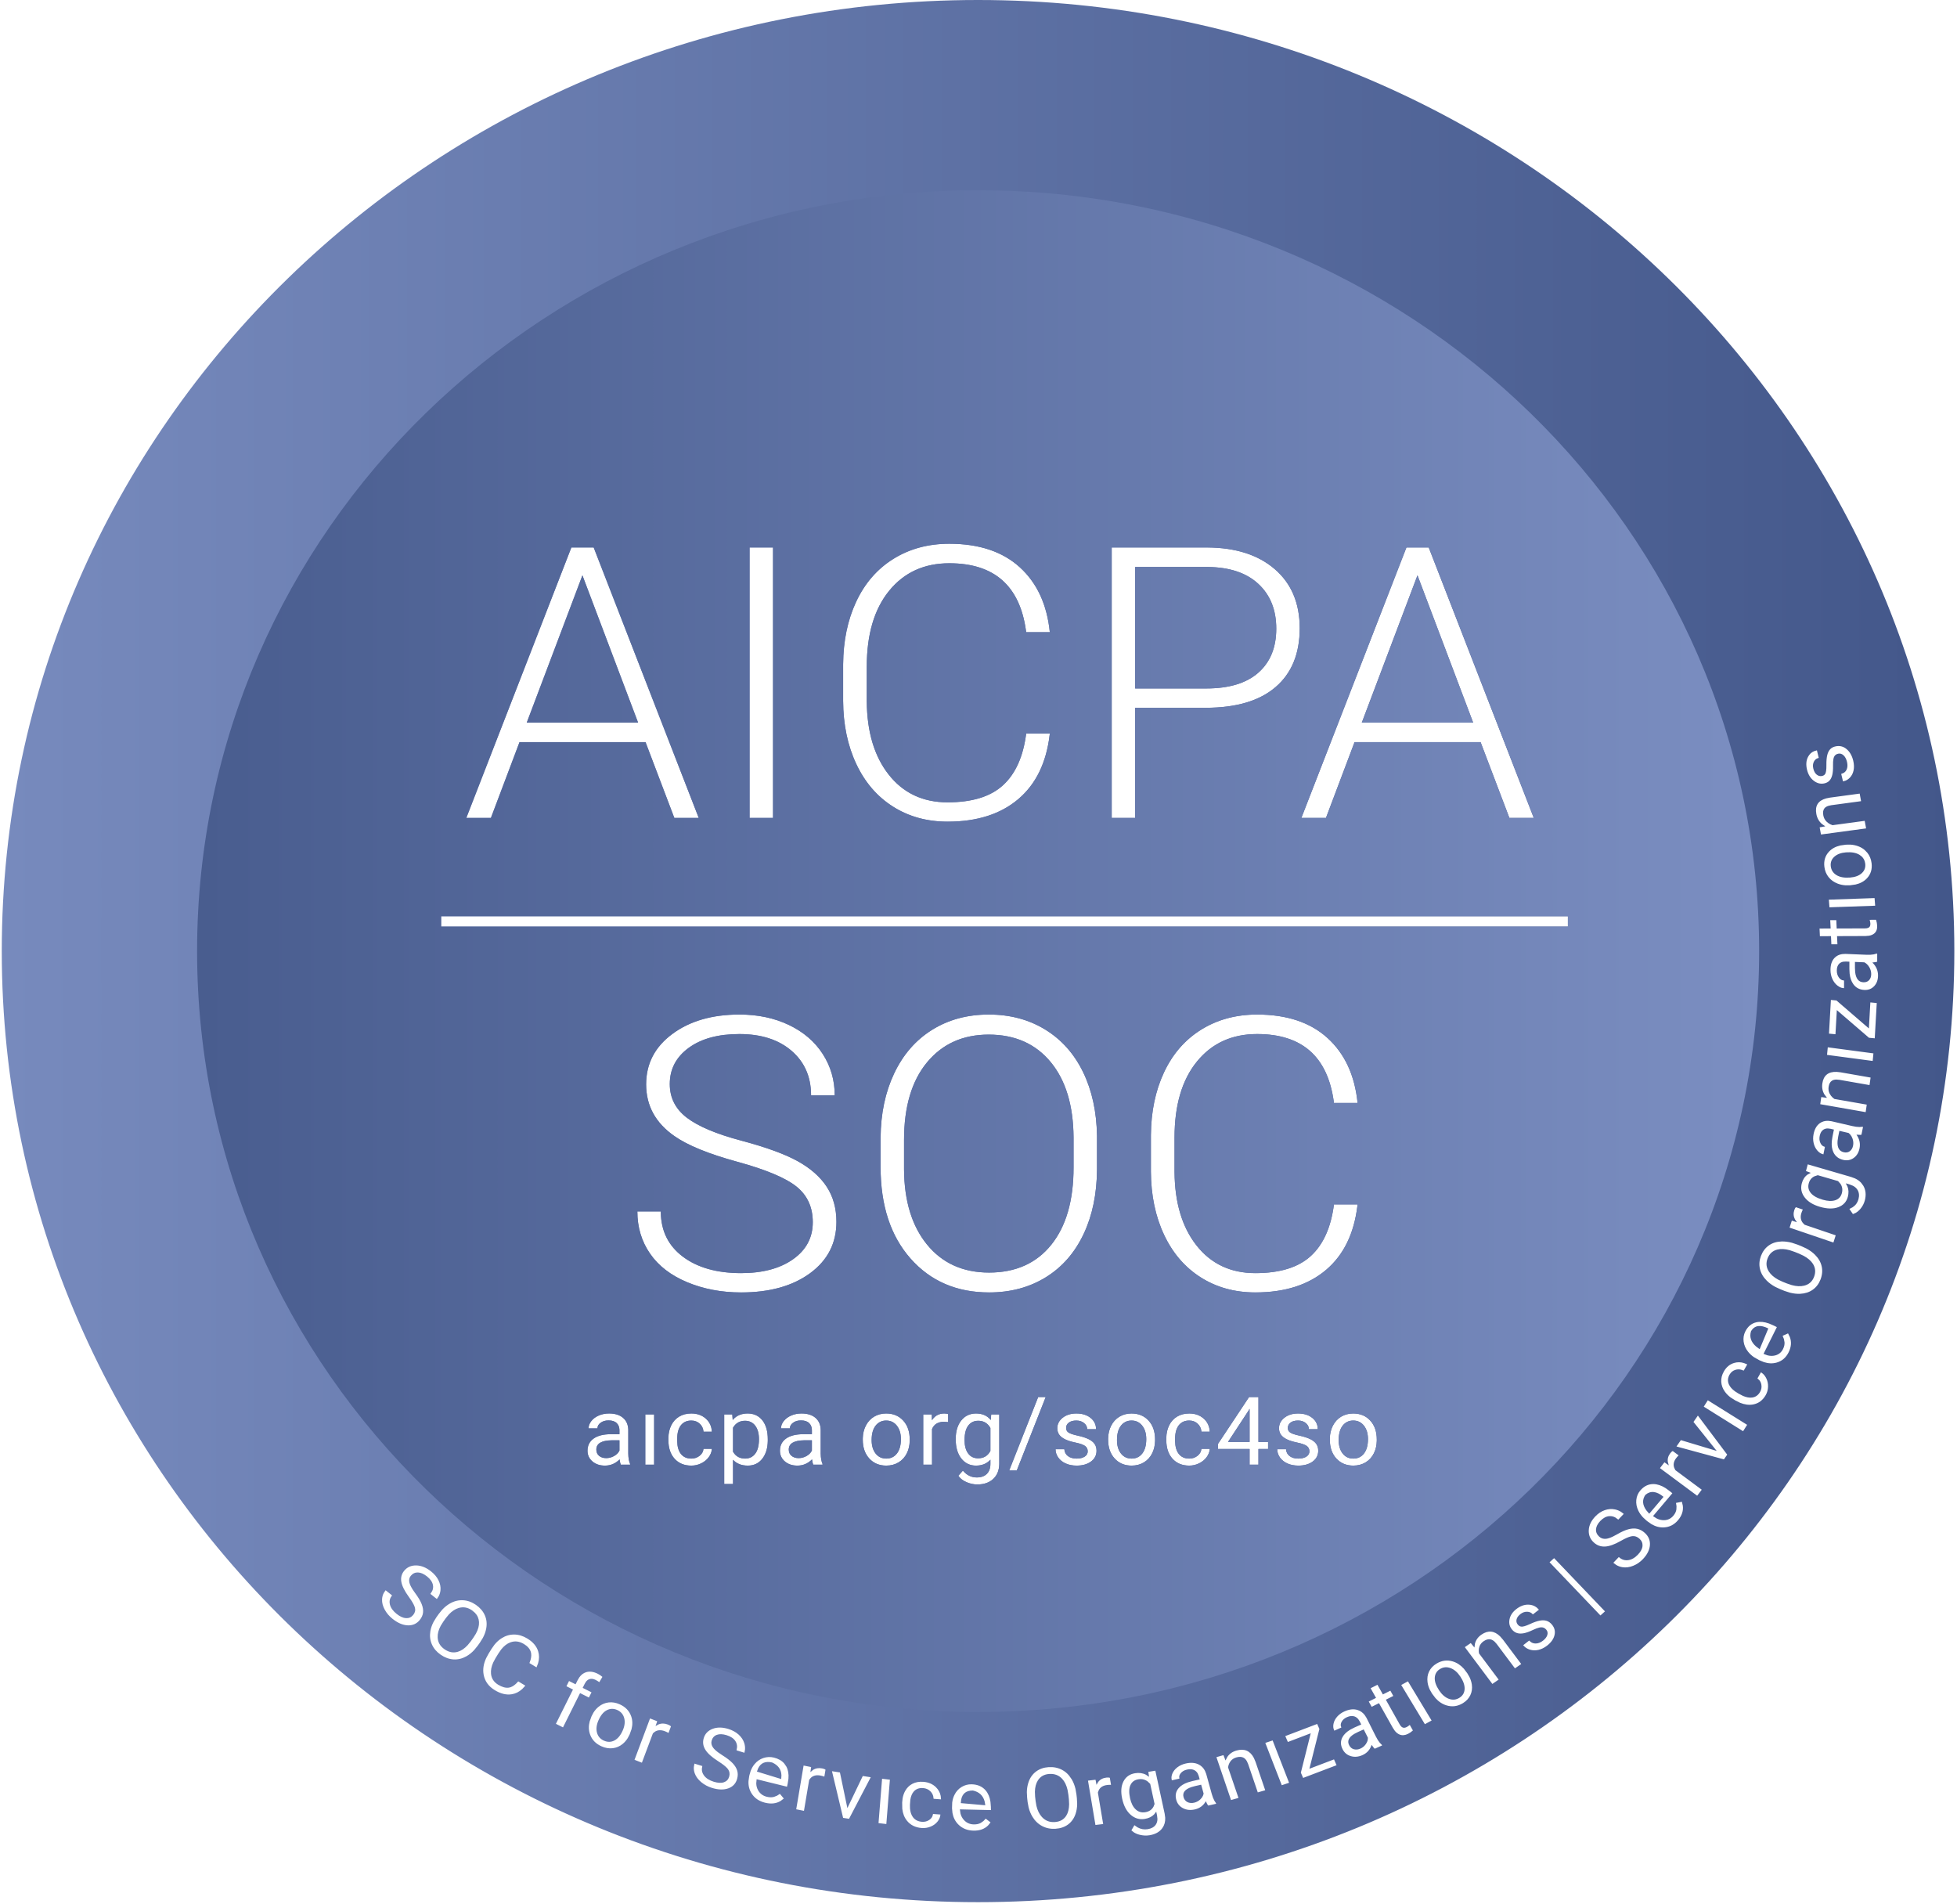 <svg width="591" height="575" viewBox="0 0 591 575" fill="none" xmlns="http://www.w3.org/2000/svg">
<g clip-path="url(#clip0_311_210)">
<path fill-rule="evenodd" clip-rule="evenodd" d="M295.365 0C458.195 0 590.195 128.577 590.195 287.185C590.195 445.793 458.195 574.37 295.365 574.37C132.535 574.37 0.535 445.793 0.535 287.185C0.535 128.577 132.535 0 295.365 0ZM348.907 534.672L346.792 535.024L346.998 536.517L346.073 535.891C345.102 535.384 343.997 535.233 342.758 535.439C341.148 535.707 339.987 536.534 339.276 537.922C338.565 539.309 338.434 541.039 338.883 543.112C339.351 545.275 340.211 546.901 341.463 547.992C342.715 549.083 344.134 549.496 345.719 549.233C346.921 549.033 347.869 548.57 348.562 547.843L349.171 547.029L349.419 548.172L349.54 549.236C349.539 549.9 349.373 550.474 349.043 550.959C348.548 551.687 347.737 552.144 346.611 552.331C345.534 552.51 344.509 552.33 343.535 551.79L342.577 551.13L341.671 552.694L342.38 553.262C342.895 553.599 343.494 553.852 344.176 554.022C345.199 554.276 346.199 554.322 347.175 554.16C348.928 553.869 350.216 553.141 351.04 551.977C351.658 551.104 351.94 550.074 351.885 548.888L351.718 547.65L348.907 534.672ZM293.42 538.782C292.319 538.757 291.303 539.03 290.372 539.602C289.44 540.174 288.722 540.979 288.217 542.018C287.88 542.711 287.661 543.469 287.559 544.295L287.504 546.006L287.64 547.44C287.886 548.802 288.459 549.943 289.358 550.863C290.557 552.091 292.095 552.727 293.972 552.77C295.828 552.814 297.302 552.292 298.395 551.207L299.144 550.287L297.678 549.157L296.985 549.882L296.18 550.443C295.606 550.762 294.901 550.911 294.065 550.892C292.888 550.864 291.91 550.433 291.132 549.597C290.613 549.039 290.254 548.372 290.054 547.595L289.876 546.348L299.254 546.566L299.236 545.606L299.115 544.084C298.901 542.653 298.413 541.495 297.648 540.612C296.629 539.434 295.219 538.824 293.42 538.782ZM320.691 534.396C319.48 533.77 318.133 533.506 316.649 533.604C315.19 533.7 313.935 534.14 312.882 534.923C311.829 535.707 311.068 536.786 310.598 538.162C310.285 539.079 310.12 540.077 310.102 541.157L310.187 542.837L310.333 544.143L310.634 545.774C310.898 546.812 311.286 547.75 311.798 548.588C312.567 549.844 313.554 550.786 314.761 551.412C315.967 552.038 317.299 552.303 318.758 552.207C320.251 552.109 321.518 551.675 322.559 550.905C323.6 550.134 324.352 549.068 324.815 547.705C325.123 546.797 325.284 545.797 325.299 544.706L325.21 543L325.082 541.856L324.791 540.169C324.534 539.098 324.153 538.132 323.646 537.271L322.811 536.092C322.205 535.379 321.498 534.814 320.691 534.396ZM278.854 538.035C277.592 537.938 276.488 538.136 275.542 538.629C274.596 539.122 273.856 539.859 273.324 540.84C272.968 541.494 272.721 542.221 272.58 543.021L272.451 544.275L272.484 546.175C272.639 547.613 273.116 548.822 273.916 549.802C274.983 551.109 276.458 551.834 278.342 551.978C279.28 552.049 280.177 551.91 281.032 551.56C281.887 551.21 282.579 550.706 283.109 550.049C283.461 549.61 283.713 549.148 283.862 548.661L284.01 547.912L281.772 547.741L281.583 548.433C281.396 548.861 281.086 549.225 280.653 549.525C280.004 549.974 279.257 550.166 278.413 550.102C277.194 550.009 276.272 549.519 275.647 548.632C275.178 547.967 274.901 547.115 274.817 546.078L274.797 544.978L274.917 543.425C275.081 542.382 275.422 541.564 275.941 540.971C276.634 540.181 277.581 539.832 278.783 539.923C279.678 539.992 280.42 540.329 281.009 540.934C281.401 541.338 281.67 541.802 281.817 542.325L281.944 543.156L284.182 543.326L284.08 542.285C283.886 541.287 283.416 540.42 282.671 539.684C281.678 538.703 280.406 538.153 278.854 538.035ZM334.701 536.733L334.094 536.761C333.039 536.887 332.222 537.328 331.64 538.083L331.137 538.944L330.84 537.402L328.567 537.673L330.813 551.061L333.149 550.782L331.555 541.28L331.826 540.543C332.284 539.654 333.126 539.136 334.352 538.99L334.952 538.94L335.515 538.939L335.158 536.811L334.701 536.733ZM266.379 537.111L265.305 550.502L267.665 550.777L268.739 537.386L266.379 537.111ZM316.879 535.656C318.464 535.552 319.763 536.044 320.773 537.135C321.531 537.952 322.072 539.067 322.397 540.48L322.65 541.991L322.8 543.334L322.868 544.823C322.848 546.225 322.56 547.368 322.006 548.254C321.267 549.434 320.108 550.076 318.531 550.18C316.962 550.283 315.664 549.77 314.636 548.639C313.865 547.791 313.317 546.675 312.994 545.293L312.744 543.821L312.595 542.49L312.533 541.038C312.561 539.663 312.859 538.523 313.427 537.618C314.185 536.412 315.335 535.758 316.879 535.656ZM251.252 534.827L254.612 548.917L256.404 549.196L262.956 536.646L260.554 536.273L255.903 545.97L253.654 535.2L251.252 534.827ZM343.752 537.273C344.816 537.096 345.758 537.31 346.577 537.914L347.356 538.648L348.671 544.719L348.366 545.498C347.875 546.444 347.045 547.013 345.877 547.207C344.751 547.395 343.782 547.112 342.971 546.36C342.159 545.608 341.591 544.482 341.267 542.983C340.901 541.295 340.942 539.968 341.39 539.003C341.838 538.037 342.625 537.46 343.752 537.273ZM242.681 533.119L240.453 546.327L242.79 546.793L244.371 537.418L244.874 536.814C245.605 536.125 246.584 535.903 247.81 536.148L248.403 536.288L248.945 536.462L249.299 534.363L248.885 534.148L248.292 533.985C247.238 533.775 246.307 533.932 245.501 534.458L244.735 535.106L244.955 533.572L242.681 533.119ZM362.037 532.818C360.954 532.257 359.644 532.15 358.105 532.496C357.134 532.715 356.292 533.094 355.581 533.633C354.869 534.172 354.362 534.801 354.058 535.519C353.856 535.997 353.762 536.462 353.775 536.914L353.876 537.58L356.172 537.063L356.112 536.495C356.139 536.122 356.299 535.759 356.591 535.406C357.03 534.877 357.657 534.521 358.472 534.337C359.401 534.128 360.17 534.202 360.776 534.56C361.181 534.799 361.499 535.133 361.731 535.562L362.013 536.276L362.3 537.309L360.078 537.81L358.741 538.187C357.503 538.616 356.567 539.204 355.932 539.951C355.084 540.947 354.851 542.129 355.231 543.498C355.544 544.624 356.223 545.458 357.27 546.001C358.317 546.544 359.499 546.668 360.816 546.371C362.289 546.039 363.406 545.211 364.166 543.886C364.344 544.317 364.507 544.655 364.657 544.9L364.871 545.199L367.266 544.66L367.212 544.465L366.731 543.729L366.308 542.804L365.943 541.691L364.263 535.641L363.898 534.721C363.469 533.873 362.849 533.238 362.037 532.818ZM293.818 540.66C295.701 541.073 296.88 542.172 297.355 543.957L297.555 545.111L290.16 544.463L290.264 543.443C290.613 541.562 291.798 540.635 293.818 540.66ZM233.725 530.719C232.648 530.454 231.585 530.495 230.537 530.844C229.488 531.192 228.596 531.812 227.859 532.704C227.368 533.299 226.978 533.983 226.688 534.758L226.329 535.986L226.239 536.397L226.043 537.811C225.971 539.179 226.271 540.405 226.944 541.491C227.84 542.938 229.207 543.888 231.043 544.34C232.859 544.788 234.43 544.607 235.756 543.799L236.704 543.075L235.523 541.664L234.673 542.212L233.752 542.576C233.114 542.759 232.386 542.749 231.568 542.547C230.416 542.264 229.554 541.633 228.98 540.656C228.598 540.005 228.399 539.282 228.382 538.489L228.494 537.246L237.671 539.507L237.875 538.577L238.106 537.081C238.226 535.653 238.012 534.43 237.463 533.41L236.818 532.477C236.077 531.63 235.045 531.045 233.725 530.719ZM362.742 538.901L363.491 541.598L363.296 542.223C363.12 542.624 362.851 542.995 362.491 543.334C361.95 543.843 361.322 544.178 360.606 544.34C359.857 544.508 359.189 544.448 358.602 544.159C358.014 543.869 357.622 543.372 357.427 542.667C357.043 541.286 357.852 540.265 359.853 539.604L360.952 539.304L362.742 538.901ZM378.657 530.818C377.527 528.651 375.773 527.909 373.395 528.59C372.183 528.937 371.262 529.585 370.633 530.534L370.102 531.583L369.474 529.976L367.352 530.584L371.765 543.536L374.009 542.893L370.864 533.664L371.013 532.982C371.149 532.546 371.356 532.148 371.636 531.787C372.055 531.247 372.629 530.872 373.357 530.664C374.254 530.406 374.991 530.441 375.568 530.766C375.953 530.983 376.281 531.334 376.555 531.82L376.923 532.651L379.843 541.221L382.087 540.579L379.17 532.02L378.657 530.818ZM219.955 522.071C218.145 521.515 216.548 521.508 215.163 522.051C213.778 522.594 212.892 523.547 212.504 524.908C212.162 526.111 212.337 527.265 213.029 528.368C213.721 529.472 215.004 530.617 216.876 531.804L217.901 532.488C218.832 533.144 219.479 533.717 219.843 534.207C220.328 534.859 220.45 535.609 220.209 536.456C219.968 537.303 219.444 537.87 218.638 538.156C217.832 538.442 216.803 538.392 215.553 538.008C214.212 537.596 213.226 536.964 212.596 536.112C212.124 535.473 211.912 534.78 211.961 534.032L212.098 533.267L209.716 532.535L209.536 533.534C209.488 534.196 209.582 534.851 209.818 535.497C210.173 536.467 210.821 537.344 211.761 538.128C212.701 538.912 213.788 539.493 215.022 539.872C216.923 540.456 218.561 540.501 219.936 540.007C221.312 539.513 222.199 538.565 222.598 537.164C222.848 536.286 222.862 535.459 222.639 534.685C222.417 533.911 221.953 533.151 221.248 532.405C220.543 531.659 219.502 530.854 218.123 529.992L216.894 529.16C216.174 528.626 215.653 528.133 215.332 527.681C214.849 527.004 214.708 526.313 214.909 525.608C215.159 524.729 215.681 524.143 216.476 523.849C217.271 523.556 218.253 523.588 219.421 523.947C220.68 524.334 221.57 524.933 222.091 525.743C222.438 526.283 222.604 526.875 222.588 527.519L222.426 528.525L224.808 529.257L224.986 528.297C225.04 527.656 224.967 527.011 224.766 526.364C224.465 525.394 223.897 524.531 223.061 523.774C222.225 523.018 221.19 522.451 219.955 522.071ZM384.326 525.542L382.116 526.279L387.084 539.059L389.294 538.322L384.326 525.542ZM228.933 534.008C229.726 532.324 231.143 531.719 233.182 532.192C234.991 532.996 235.927 534.288 235.99 536.065L235.922 537.19L228.588 534.94L228.933 534.008ZM397.779 520.56L388.149 524.223L388.926 526.003L395.832 523.377L392.85 535.271L393.541 536.854L403.63 533.017L402.862 531.26L395.428 534.087L398.445 522.084L397.779 520.56ZM196.304 518.896L191.621 531.386L193.849 532.256L197.173 523.391L197.784 522.891C198.638 522.349 199.649 522.307 200.818 522.763L201.38 523.006L201.884 523.272L202.628 521.286L202.258 521.003L201.701 520.739C200.696 520.346 199.744 520.335 198.846 520.704L197.967 521.2L198.472 519.743L196.304 518.896ZM409.93 516.329C408.765 515.98 407.468 516.123 406.041 516.758C405.14 517.159 404.398 517.694 403.814 518.362C403.229 519.03 402.862 519.749 402.71 520.516C402.61 521.028 402.611 521.506 402.714 521.95L402.946 522.59L405.076 521.642L404.904 521.092C404.855 520.718 404.938 520.329 405.152 519.924C405.472 519.317 406.011 518.846 406.766 518.509C407.629 518.126 408.391 518.053 409.053 518.292C409.494 518.451 409.87 518.721 410.182 519.101L410.6 519.754L411.086 520.721L409.025 521.638L407.799 522.265C406.682 522.925 405.889 523.685 405.42 524.544C404.796 525.69 404.805 526.903 405.449 528.185C405.979 529.239 406.807 529.935 407.934 530.273C409.061 530.611 410.236 530.509 411.457 529.965C412.823 529.357 413.743 528.326 414.218 526.871L414.899 527.781L415.167 528.036L417.388 527.047L417.296 526.865L416.681 526.228L416.084 525.394L415.507 524.363L412.661 518.698L412.122 517.858C411.534 517.1 410.804 516.591 409.93 516.329ZM411.834 522.211L413.103 524.736L413.038 525.392C412.947 525.822 412.761 526.239 412.478 526.643C412.054 527.25 411.51 527.7 410.846 527.996C410.151 528.305 409.489 528.372 408.86 528.198C408.231 528.023 407.75 527.606 407.419 526.946C406.787 525.689 407.319 524.554 409.016 523.542L410.174 522.95L411.834 522.211ZM187.138 514.624C186.011 514.122 184.896 513.936 183.792 514.064C182.687 514.193 181.681 514.625 180.773 515.363C180.167 515.854 179.648 516.448 179.214 517.144L178.629 518.265L178.077 519.811C177.72 521.184 177.757 522.483 178.187 523.707C178.761 525.338 179.915 526.54 181.648 527.312C182.798 527.824 183.931 528.014 185.046 527.881C186.161 527.749 187.163 527.316 188.051 526.583C188.643 526.094 189.152 525.504 189.579 524.812L190.159 523.698L190.715 522.143C191.075 520.761 191.04 519.458 190.61 518.234C190.036 516.603 188.878 515.4 187.138 514.624ZM183.244 516.41C184.263 515.883 185.312 515.861 186.391 516.341C187.494 516.833 188.197 517.643 188.5 518.772C188.804 519.9 188.664 521.135 188.081 522.476C187.429 523.975 186.595 524.995 185.579 525.536C184.564 526.077 183.5 526.1 182.39 525.606C181.287 525.114 180.585 524.312 180.285 523.198C179.984 522.084 180.129 520.849 180.718 519.493C181.383 517.964 182.225 516.936 183.244 516.41ZM415.985 508.731L413.918 509.77L415.553 512.686L413.353 513.792L414.245 515.383L416.446 514.277L420.633 521.743L421.242 522.649C421.67 523.175 422.145 523.545 422.666 523.759C423.447 524.079 424.299 524.007 425.223 523.543L425.974 523.094L426.685 522.522L425.749 520.853L425.246 521.234L424.84 521.481C424.356 521.725 423.946 521.776 423.61 521.637C423.386 521.543 423.176 521.374 422.981 521.128L422.7 520.703L418.513 513.237L420.769 512.102L419.877 510.511L417.62 511.646L415.985 508.731ZM180.545 505.42C179.235 504.761 178.048 504.601 176.984 504.938C176.186 505.192 175.507 505.71 174.95 506.492L174.432 507.363L173.822 508.587L171.846 507.593L171.06 509.169L173.037 510.164L167.881 520.517L170.019 521.592L175.175 511.24L177.845 512.583L178.631 511.006L175.961 509.663L176.587 508.406L176.98 507.773C177.267 507.409 177.599 507.162 177.979 507.032C178.549 506.836 179.181 506.912 179.874 507.261L180.457 507.585L180.981 507.942L181.92 506.346L181.259 505.838L180.545 505.42ZM425.188 507.689L423.16 508.795L430.303 520.63L432.331 519.524L425.188 507.689ZM438.693 501.668C437 501.169 435.369 501.395 433.799 502.346C432.783 502.962 432.041 503.755 431.575 504.725C431.109 505.696 430.953 506.767 431.109 507.939C431.212 508.72 431.448 509.492 431.817 510.254L432.468 511.391L433.5 512.752C434.486 513.853 435.614 514.591 436.883 514.966C438.576 515.466 440.203 515.242 441.767 514.295C442.804 513.666 443.557 512.861 444.026 511.879C444.495 510.897 444.648 509.83 444.485 508.677C444.377 507.909 444.138 507.147 443.771 506.392L443.122 505.264L442.084 503.894C441.092 502.785 439.962 502.043 438.693 501.668ZM434.875 503.967C435.87 503.364 436.929 503.273 438.051 503.695C439.173 504.116 440.154 504.959 440.994 506.224C441.934 507.639 442.37 508.917 442.302 510.06C442.234 511.203 441.699 512.078 440.697 512.685C439.702 513.288 438.651 513.381 437.543 512.966C436.435 512.551 435.456 511.704 434.606 510.425C433.648 508.982 433.21 507.692 433.292 506.556C433.374 505.42 433.902 504.556 434.875 503.967ZM155.289 493.558C153.955 493.543 152.691 493.913 151.497 494.669C150.701 495.173 149.977 495.825 149.326 496.625L148.404 497.937L147.506 499.409L146.811 500.702C146.02 502.411 145.766 504.062 146.052 505.655C146.408 507.646 147.539 509.217 149.443 510.368C151.2 511.43 152.876 511.842 154.472 511.602C155.669 511.423 156.751 510.889 157.719 510.001L158.647 508.995L156.51 507.703L155.781 508.461C155.056 509.125 154.34 509.504 153.634 509.599C152.693 509.725 151.632 509.431 150.45 508.717C149.137 507.923 148.414 506.814 148.282 505.391C148.183 504.324 148.406 503.189 148.951 501.988L149.604 500.764L150.509 499.282L151.34 498.082C152.197 497.001 153.134 496.277 154.148 495.912C155.501 495.425 156.857 495.592 158.215 496.414C159.322 497.083 160.017 497.877 160.3 498.797C160.512 499.486 160.487 500.292 160.226 501.213L159.885 502.173L162.022 503.465L162.508 502.2C162.874 500.952 162.877 499.754 162.517 498.604C162.037 497.072 160.941 495.788 159.229 494.752C157.937 493.971 156.624 493.573 155.289 493.558ZM453.027 494.12C451.268 492.381 449.386 492.205 447.382 493.59C446.359 494.296 445.706 495.203 445.425 496.309L445.267 497.481L444.16 496.127L442.37 497.364L450.688 508.474L452.581 507.167L446.653 499.25L446.572 498.547C446.558 498.086 446.623 497.64 446.769 497.207C446.986 496.558 447.402 496.022 448.016 495.598C448.773 495.075 449.474 494.881 450.119 495.017C450.549 495.108 450.97 495.345 451.383 495.73L451.996 496.416L457.501 503.768L459.394 502.461L453.896 495.119L453.027 494.12ZM139.889 483.207C138.537 483.121 137.219 483.436 135.935 484.154C135.079 484.632 134.285 485.263 133.555 486.046L132.506 487.336L131.755 488.39L130.91 489.782C130.429 490.712 130.114 491.646 129.962 492.586C129.736 493.995 129.892 495.31 130.429 496.531C130.967 497.752 131.844 498.786 133.061 499.634C134.306 500.502 135.595 500.98 136.929 501.069C138.264 501.158 139.566 500.846 140.836 500.134C141.683 499.659 142.474 499.025 143.21 498.23L144.272 496.919L144.93 495.996L145.819 494.57C146.328 493.619 146.667 492.668 146.838 491.715C147.095 490.287 146.952 488.961 146.411 487.737C145.87 486.514 144.98 485.471 143.742 484.608C142.526 483.76 141.241 483.293 139.889 483.207ZM138.531 485.535C139.931 485.124 141.274 485.367 142.562 486.264L143.437 487.004C144.195 487.792 144.602 488.726 144.658 489.805C144.715 490.885 144.402 492.047 143.722 493.291L142.918 494.563L142.145 495.647L141.211 496.786C140.264 497.805 139.278 498.466 138.252 498.769C136.884 499.172 135.542 498.916 134.227 497.999C132.918 497.087 132.233 495.891 132.171 494.411C132.125 493.301 132.433 492.135 133.094 490.913L133.874 489.672L134.64 488.598L135.555 487.49C136.489 486.495 137.481 485.844 138.531 485.535ZM461.62 484.535C460.351 484.493 459.116 484.94 457.916 485.876C456.774 486.766 456.09 487.799 455.862 488.976C455.634 490.152 455.886 491.178 456.617 492.052C457.057 492.578 457.565 492.931 458.142 493.111C458.718 493.291 459.391 493.309 460.16 493.166C460.929 493.022 461.854 492.692 462.936 492.174L463.936 491.741C464.55 491.508 465.055 491.386 465.453 491.376C466.05 491.362 466.554 491.601 466.967 492.094C467.357 492.56 467.462 493.095 467.282 493.697C467.101 494.299 466.668 494.867 465.984 495.401C465.24 495.981 464.492 496.269 463.739 496.264C463.237 496.261 462.781 496.129 462.372 495.867L461.793 495.378L459.983 496.79L460.56 497.358C460.978 497.695 461.46 497.948 462.008 498.118C462.831 498.373 463.694 498.397 464.599 498.191C465.505 497.985 466.381 497.551 467.229 496.89C468.436 495.949 469.177 494.896 469.452 493.731C469.728 492.566 469.467 491.507 468.669 490.554C468.191 489.982 467.65 489.603 467.047 489.417C466.443 489.23 465.743 489.214 464.946 489.369C464.148 489.524 463.213 489.852 462.139 490.352L461.155 490.777C460.56 491.01 460.084 491.142 459.729 491.173C459.197 491.219 458.746 491.022 458.378 490.581C457.987 490.115 457.857 489.592 457.987 489.013C458.117 488.434 458.511 487.888 459.17 487.374C459.809 486.875 460.49 486.643 461.213 486.676C461.695 486.699 462.109 486.824 462.456 487.054L462.925 487.476L464.744 486.057L464.091 485.414C463.396 484.859 462.572 484.566 461.62 484.535ZM125.685 472.695C124.17 472.672 122.963 473.207 122.064 474.299C121.27 475.264 120.982 476.377 121.199 477.637C121.417 478.897 122.173 480.415 123.467 482.19L124.162 483.193C124.779 484.136 125.162 484.897 125.312 485.477C125.512 486.251 125.333 486.977 124.773 487.656C124.214 488.336 123.499 488.655 122.629 488.614C121.759 488.574 120.811 488.146 119.787 487.331C118.688 486.457 118.009 485.516 117.752 484.508C117.559 483.751 117.632 483.043 117.972 482.383L118.4 481.738L116.448 480.186L115.887 481.027C115.582 481.61 115.413 482.239 115.382 482.915C115.334 483.928 115.599 484.965 116.175 486.027C116.751 487.089 117.544 488.022 118.556 488.826C120.113 490.065 121.636 490.716 123.123 490.78C124.61 490.843 125.816 490.313 126.741 489.189C127.321 488.485 127.659 487.739 127.753 486.953C127.848 486.167 127.711 485.304 127.341 484.364C126.971 483.424 126.308 482.306 125.351 481.009L124.705 480.083C124.132 479.205 123.774 478.467 123.634 477.871C123.446 477.076 123.585 476.395 124.05 475.83C124.63 475.126 125.352 474.788 126.214 474.817C127.077 474.847 127.987 475.242 128.944 476.003C129.976 476.824 130.578 477.699 130.749 478.628C130.864 479.248 130.787 479.848 130.518 480.427L129.972 481.28L131.924 482.832L132.468 482.026C132.77 481.464 132.955 480.852 133.02 480.19C133.118 479.196 132.923 478.2 132.434 477.202C131.945 476.204 131.194 475.303 130.183 474.499C128.7 473.319 127.201 472.718 125.685 472.695ZM469.326 470.495L467.956 471.729L483.319 487.798L484.689 486.563L469.326 470.495ZM487.678 455.773C486.663 455.567 485.637 455.647 484.6 456.012C483.563 456.377 482.619 457.006 481.767 457.901C480.517 459.212 479.859 460.604 479.794 462.075C479.729 463.546 480.244 464.779 481.338 465.774C482.306 466.654 483.438 467.058 484.736 466.987C486.034 466.915 487.61 466.348 489.465 465.287L490.513 464.722C491.496 464.227 492.287 463.938 492.886 463.857C493.684 463.748 494.424 464.004 495.105 464.623C495.786 465.242 496.093 465.973 496.028 466.815C495.962 467.656 495.498 468.53 494.634 469.437C493.708 470.409 492.725 470.964 491.684 471.102C490.903 471.206 490.179 471.056 489.512 470.652L488.863 470.164L487.218 471.89L488.064 472.529C488.654 472.891 489.294 473.125 489.986 473.23C491.023 473.389 492.093 473.247 493.198 472.805C494.302 472.363 495.281 471.694 496.133 470.8C497.445 469.423 498.155 468.014 498.261 466.575C498.367 465.136 497.857 463.904 496.731 462.879C496.024 462.237 495.269 461.826 494.466 461.646C493.663 461.467 492.775 461.505 491.801 461.76C490.827 462.015 489.663 462.536 488.307 463.323L487.041 463.995C486.256 464.365 485.59 464.582 485.043 464.645C484.223 464.739 483.529 464.528 482.963 464.013C482.256 463.371 481.93 462.632 481.984 461.796C482.038 460.96 482.468 460.119 483.275 459.272C484.144 458.36 485.058 457.872 486.015 457.808C486.654 457.766 487.266 457.907 487.852 458.233L488.712 458.859L490.357 457.133L489.546 456.515C488.978 456.158 488.355 455.91 487.678 455.773ZM499.348 448.123C497.799 448.102 496.464 448.754 495.343 450.08C494.658 450.89 494.261 451.837 494.152 452.92C494.042 454.003 494.247 455.081 494.765 456.156C495.11 456.872 495.579 457.544 496.172 458.172L497.154 459.081L497.495 459.359L498.714 460.215C499.942 460.94 501.192 461.273 502.465 461.212C504.163 461.131 505.595 460.4 506.764 459.018C507.919 457.651 508.397 456.194 508.197 454.646L507.92 453.468L506.139 453.815L506.295 454.821L506.253 455.801C506.159 456.446 505.851 457.076 505.331 457.692C504.598 458.559 503.665 459.005 502.532 459.032C501.777 459.049 501.032 458.873 500.296 458.503L499.199 457.803L505.037 450.896L504.266 450.268L502.986 449.342C501.723 448.545 500.51 448.139 499.348 448.123ZM496.904 451.376C498.461 450.049 500.284 450.251 502.375 451.982L498.056 457.078L497.189 456.069C495.97 454.408 495.875 452.843 496.904 451.376ZM505.151 438.138L504.783 438.395L504.392 438.833C503.767 439.651 503.531 440.539 503.684 441.497L503.966 442.478L502.646 441.545L501.299 443.308L512.531 451.645L513.915 449.833L505.943 443.915L505.593 443.184C505.26 442.213 505.456 441.252 506.182 440.301L506.554 439.851L506.936 439.463L505.151 438.138ZM294.752 426.812C292.9 426.812 291.412 427.51 290.289 428.908C289.166 430.306 288.605 432.187 288.605 434.552C288.605 437.02 289.169 438.969 290.296 440.4C291.424 441.83 292.9 442.545 294.723 442.545C296.495 442.545 297.907 441.992 298.96 440.886L299.085 440.75V442.054C299.085 443.344 298.723 444.345 297.998 445.055C297.274 445.766 296.263 446.121 294.968 446.121C293.378 446.121 292.024 445.484 290.907 444.209L290.779 444.06L289.397 445.616C289.963 446.429 290.783 447.07 291.858 447.537C292.933 448.005 294.032 448.238 295.155 448.238C297.17 448.238 298.776 447.673 299.97 446.542C301.119 445.454 301.716 443.982 301.76 442.125L301.763 441.9V427.092H299.33L299.2 428.775C298.135 427.466 296.652 426.812 294.752 426.812ZM225.781 426.812C223.92 426.812 222.453 427.42 221.378 428.637L221.26 428.775L221.131 427.092H218.698V448.098H221.361V440.792C222.446 441.961 223.933 442.545 225.824 442.545C227.676 442.545 229.145 441.839 230.229 440.428C231.272 439.07 231.813 437.298 231.853 435.111L231.856 434.847V434.608C231.856 432.159 231.311 430.247 230.222 428.873C229.133 427.499 227.652 426.812 225.781 426.812ZM315.787 421.848H313.513L304.76 444.018H307.049L315.787 421.848ZM183.923 426.812C182.79 426.812 181.751 427.017 180.806 427.429C179.861 427.84 179.112 428.399 178.56 429.104C178.045 429.763 177.771 430.444 177.736 431.148L177.733 431.299H180.41C180.41 430.635 180.732 430.07 181.375 429.602C182.018 429.135 182.814 428.901 183.765 428.901C184.849 428.901 185.67 429.17 186.226 429.707C186.748 430.211 187.025 430.878 187.058 431.706L187.061 431.874V433.066H184.47C182.234 433.066 180.499 433.503 179.266 434.377C178.033 435.251 177.416 436.478 177.416 438.058C177.416 439.357 177.908 440.43 178.891 441.276C179.875 442.122 181.135 442.545 182.67 442.545C184.388 442.545 185.866 441.919 187.104 440.666C187.193 441.374 187.306 441.882 187.444 442.192L187.479 442.265H190.271V442.04C189.93 441.269 189.748 440.247 189.727 438.975L189.724 438.717V431.734C189.686 430.201 189.158 428.997 188.141 428.123C187.124 427.249 185.718 426.812 183.923 426.812ZM408.659 426.812C407.286 426.812 406.065 427.134 404.995 427.779C403.925 428.424 403.09 429.34 402.49 430.528C401.928 431.641 401.629 432.885 401.594 434.261L401.59 434.538V434.721C401.59 437.076 402.245 438.969 403.555 440.4C404.865 441.83 406.576 442.545 408.688 442.545C410.089 442.545 411.329 442.218 412.409 441.564C413.489 440.909 414.319 439.995 414.899 438.822C415.444 437.722 415.733 436.489 415.767 435.122L415.77 434.847V434.664C415.77 432.29 415.115 430.387 413.805 428.957C412.495 427.527 410.78 426.812 408.659 426.812ZM208.762 426.812C207.341 426.812 206.11 427.13 205.069 427.765C204.028 428.401 203.229 429.294 202.672 430.444C202.15 431.522 201.873 432.743 201.841 434.109L201.837 434.384V434.819C201.837 437.212 202.463 439.098 203.716 440.477C204.968 441.856 206.655 442.545 208.776 442.545C209.832 442.545 210.832 442.311 211.778 441.844C212.723 441.377 213.479 440.75 214.045 439.965C214.571 439.236 214.873 438.47 214.952 437.669L214.966 437.483H212.447C212.37 438.324 211.977 439.025 211.267 439.586C210.556 440.147 209.726 440.428 208.776 440.428C207.404 440.428 206.348 439.956 205.609 439.011C204.904 438.11 204.535 436.843 204.503 435.209L204.5 434.973V434.482C204.5 432.687 204.872 431.315 205.616 430.366C206.36 429.418 207.408 428.943 208.762 428.943C209.769 428.943 210.616 429.259 211.303 429.89C211.946 430.481 212.321 431.227 212.429 432.127L212.447 432.309H214.966C214.89 430.682 214.273 429.359 213.117 428.34C211.96 427.321 210.508 426.812 208.762 426.812ZM392 426.812C390.32 426.812 388.941 427.242 387.861 428.102C386.781 428.962 386.241 430.014 386.241 431.257C386.241 432.005 386.431 432.65 386.81 433.192C387.189 433.734 387.774 434.202 388.566 434.594C389.358 434.987 390.428 435.323 391.777 435.604C393.125 435.884 394.07 436.219 394.613 436.607C395.155 436.995 395.426 437.539 395.426 438.24C395.426 438.904 395.121 439.434 394.512 439.832C393.902 440.229 393.094 440.428 392.086 440.428C390.992 440.428 390.111 440.173 389.444 439.664C388.819 439.186 388.466 438.55 388.385 437.756L388.372 437.595H385.709C385.709 438.493 385.98 439.327 386.522 440.098C387.064 440.869 387.815 441.47 388.775 441.9C389.735 442.33 390.838 442.545 392.086 442.545C393.862 442.545 395.306 442.136 396.419 441.318C397.533 440.5 398.089 439.413 398.089 438.058C398.089 437.245 397.89 436.555 397.492 435.99C397.093 435.424 396.482 434.94 395.656 434.538C394.831 434.136 393.754 433.79 392.424 433.501C391.095 433.211 390.176 432.907 389.668 432.589C389.159 432.271 388.905 431.799 388.905 431.173C388.905 430.509 389.178 429.971 389.725 429.56C390.272 429.149 391.03 428.943 392 428.943C392.94 428.943 393.72 429.2 394.339 429.714C394.919 430.196 395.228 430.765 395.264 431.419L395.268 431.551H397.945C397.945 430.168 397.396 429.032 396.297 428.144C395.198 427.256 393.766 426.812 392 426.812ZM359.128 426.812C357.707 426.812 356.477 427.13 355.435 427.765C354.394 428.401 353.595 429.294 353.038 430.444C352.517 431.522 352.239 432.743 352.207 434.109L352.203 434.384V434.819C352.203 437.212 352.83 439.098 354.082 440.477C355.335 441.856 357.021 442.545 359.142 442.545C360.198 442.545 361.199 442.311 362.144 441.844C363.089 441.377 363.845 440.75 364.411 439.965C364.937 439.236 365.239 438.47 365.318 437.669L365.333 437.483H362.813C362.736 438.324 362.343 439.025 361.633 439.586C360.923 440.147 360.092 440.428 359.142 440.428C357.77 440.428 356.714 439.956 355.975 439.011C355.27 438.11 354.901 436.843 354.869 435.209L354.867 434.973V434.482C354.867 432.687 355.239 431.315 355.982 430.366C356.726 429.418 357.775 428.943 359.128 428.943C360.136 428.943 360.983 429.259 361.669 429.89C362.312 430.481 362.688 431.227 362.795 432.127L362.813 432.309H365.333C365.256 430.682 364.639 429.359 363.483 428.34C362.326 427.321 360.875 426.812 359.128 426.812ZM341.706 426.812C340.333 426.812 339.112 427.134 338.042 427.779C336.972 428.424 336.137 429.34 335.537 430.528C334.975 431.641 334.676 432.885 334.641 434.261L334.637 434.538V434.721C334.637 437.076 335.292 438.969 336.602 440.4C337.912 441.83 339.623 442.545 341.735 442.545C343.136 442.545 344.376 442.218 345.456 441.564C346.536 440.909 347.366 439.995 347.947 438.822C348.491 437.722 348.78 436.489 348.814 435.122L348.817 434.847V434.664C348.817 432.29 348.162 430.387 346.852 428.957C345.542 427.527 343.827 426.812 341.706 426.812ZM242.037 426.812C240.904 426.812 239.865 427.017 238.92 427.429C237.975 427.84 237.226 428.399 236.674 429.104C236.159 429.763 235.884 430.444 235.85 431.148L235.846 431.299H238.524C238.524 430.635 238.846 430.07 239.489 429.602C240.132 429.135 240.928 428.901 241.878 428.901C242.963 428.901 243.783 429.17 244.34 429.707C244.862 430.211 245.139 430.878 245.172 431.706L245.175 431.874V433.066H242.584C240.347 433.066 238.613 433.503 237.38 434.377C236.146 435.251 235.53 436.478 235.53 438.058C235.53 439.357 236.021 440.43 237.005 441.276C237.989 442.122 239.249 442.545 240.784 442.545C242.502 442.545 243.98 441.919 245.218 440.666C245.307 441.374 245.42 441.882 245.558 442.192L245.592 442.265H248.385V442.04C248.043 441.269 247.862 440.247 247.84 438.975L247.838 438.717V431.734C247.8 430.201 247.272 428.997 246.255 428.123C245.237 427.249 243.831 426.812 242.037 426.812ZM325.047 426.812C323.367 426.812 321.988 427.242 320.908 428.102C319.828 428.962 319.288 430.014 319.288 431.257C319.288 432.005 319.478 432.65 319.857 433.192C320.236 433.734 320.822 434.202 321.613 434.594C322.405 434.987 323.475 435.323 324.824 435.604C326.172 435.884 327.117 436.219 327.66 436.607C328.202 436.995 328.473 437.539 328.473 438.24C328.473 438.904 328.168 439.434 327.559 439.832C326.949 440.229 326.141 440.428 325.133 440.428C324.039 440.428 323.159 440.173 322.492 439.664C321.866 439.186 321.513 438.55 321.432 437.756L321.419 437.595H318.756C318.756 438.493 319.027 439.327 319.569 440.098C320.111 440.869 320.862 441.47 321.822 441.9C322.782 442.33 323.886 442.545 325.133 442.545C326.909 442.545 328.353 442.136 329.466 441.318C330.58 440.5 331.136 439.413 331.136 438.058C331.136 437.245 330.937 436.555 330.539 435.99C330.141 435.424 329.529 434.94 328.703 434.538C327.878 434.136 326.801 433.79 325.471 433.501C324.142 433.211 323.223 432.907 322.715 432.589C322.206 432.271 321.952 431.799 321.952 431.173C321.952 430.509 322.225 429.971 322.772 429.56C323.319 429.149 324.077 428.943 325.047 428.943C325.987 428.943 326.767 429.2 327.386 429.714C327.966 430.196 328.275 430.765 328.311 431.419L328.315 431.551H330.992C330.992 430.168 330.443 429.032 329.344 428.144C328.245 427.256 326.813 426.812 325.047 426.812ZM267.61 426.812C266.237 426.812 265.016 427.134 263.946 427.779C262.876 428.424 262.041 429.34 261.441 430.528C260.879 431.641 260.58 432.885 260.545 434.261L260.541 434.538V434.721C260.541 437.076 261.196 438.969 262.506 440.4C263.816 441.83 265.527 442.545 267.638 442.545C269.04 442.545 270.28 442.218 271.36 441.564C272.44 440.909 273.27 439.995 273.85 438.822C274.395 437.722 274.684 436.489 274.718 435.122L274.721 434.847V434.664C274.721 432.29 274.066 430.387 272.756 428.957C271.446 427.527 269.731 426.812 267.61 426.812ZM380.034 421.848H377.198L367.812 435.997V437.525H377.356V442.265H380.034V437.525H382.942V435.408H380.034V421.848ZM197.53 427.092H194.867V442.265H197.53V427.092ZM285.147 426.812C283.601 426.812 282.395 427.442 281.528 428.702L281.433 428.845L281.39 427.092H278.798V442.265H281.461V431.495C282.085 430.046 283.271 429.322 285.017 429.322C285.394 429.322 285.748 429.343 286.081 429.385L286.327 429.42V427.008C286.059 426.877 285.665 426.812 285.147 426.812ZM512.749 427.446L511.422 429.36L518.432 438.113L507.611 434.859L506.284 436.773L520.613 440.666L521.602 439.238L512.749 427.446ZM408.659 428.943C410.002 428.943 411.08 429.46 411.891 430.493C412.702 431.526 413.107 432.874 413.107 434.538C413.107 436.399 412.709 437.845 411.912 438.878C411.116 439.911 410.041 440.428 408.688 440.428C407.344 440.428 406.271 439.918 405.47 438.899C404.669 437.88 404.268 436.529 404.268 434.847C404.268 432.949 404.671 431.491 405.477 430.472C406.283 429.453 407.344 428.943 408.659 428.943ZM267.61 428.943C268.953 428.943 270.031 429.46 270.842 430.493C271.653 431.526 272.058 432.874 272.058 434.538C272.058 436.399 271.66 437.845 270.863 438.878C270.067 439.911 268.992 440.428 267.638 440.428C266.295 440.428 265.222 439.918 264.421 438.899C263.62 437.88 263.219 436.529 263.219 434.847C263.219 432.949 263.622 431.491 264.428 430.472C265.234 429.453 266.295 428.943 267.61 428.943ZM224.989 429.013C226.294 429.013 227.321 429.509 228.07 430.5C228.818 431.491 229.193 432.841 229.193 434.552C229.193 436.497 228.816 437.962 228.062 438.948C227.309 439.935 226.294 440.428 225.018 440.428C223.435 440.428 222.245 439.784 221.448 438.498L221.361 438.352V431.103C222.167 429.71 223.377 429.013 224.989 429.013ZM341.706 428.943C343.049 428.943 344.127 429.46 344.938 430.493C345.749 431.526 346.154 432.874 346.154 434.538C346.154 436.399 345.756 437.845 344.959 438.878C344.163 439.911 343.088 440.428 341.735 440.428C340.391 440.428 339.319 439.918 338.517 438.899C337.716 437.88 337.315 436.529 337.315 434.847C337.315 432.949 337.718 431.491 338.524 430.472C339.331 429.453 340.391 428.943 341.706 428.943ZM295.414 429.013C296.989 429.013 298.184 429.689 298.999 431.039L299.085 431.187V438.114C298.298 439.6 297.065 440.344 295.385 440.344C294.09 440.344 293.082 439.855 292.362 438.878C291.642 437.901 291.282 436.557 291.282 434.847C291.282 432.921 291.647 431.467 292.377 430.486C293.106 429.504 294.118 429.013 295.414 429.013ZM245.175 434.903V438.016C244.839 438.689 244.297 439.236 243.548 439.657C242.8 440.077 242.008 440.288 241.173 440.288C240.3 440.288 239.585 440.058 239.028 439.6C238.471 439.142 238.193 438.507 238.193 437.693C238.193 435.872 239.757 434.942 242.886 434.904L243.088 434.903H245.175ZM187.061 434.903V438.016C186.725 438.689 186.183 439.236 185.434 439.657C184.686 440.077 183.894 440.288 183.059 440.288C182.186 440.288 181.471 440.058 180.914 439.6C180.357 439.142 180.079 438.507 180.079 437.693C180.079 435.872 181.643 434.942 184.772 434.904L184.974 434.903H187.061ZM377.356 425.395V435.408H370.835L377.039 425.956L377.356 425.395ZM515.743 422.824L514.526 424.75L526.402 432.161L527.619 430.235L515.743 422.824ZM526.655 411.582C525.658 411.269 524.669 411.259 523.688 411.554C522.38 411.946 521.354 412.791 520.612 414.088C520.008 415.142 519.739 416.202 519.806 417.265C519.873 418.329 520.249 419.331 520.934 420.27C521.39 420.896 521.958 421.464 522.636 421.973L524.085 422.891L525.497 423.581C526.883 424.141 528.19 424.309 529.418 424.084C531.056 423.785 532.325 422.848 533.227 421.273C533.676 420.49 533.914 419.64 533.941 418.724C533.968 417.809 533.788 416.961 533.399 416.181C533.14 415.662 532.817 415.219 532.43 414.853L531.802 414.362L530.731 416.233L531.29 416.731C531.608 417.102 531.816 417.549 531.914 418.071C532.062 418.855 531.934 419.6 531.53 420.305C530.947 421.324 530.119 421.892 529.049 422.008C528.245 422.096 527.349 421.926 526.361 421.498L524.947 420.76L523.962 420.129C523.069 419.482 522.456 418.789 522.123 418.049C521.679 417.063 521.745 416.067 522.32 415.063C522.748 414.315 523.361 413.83 524.159 413.609C524.69 413.462 525.227 413.451 525.768 413.576L526.584 413.866L527.655 411.996L526.655 411.582ZM534.258 399.654C532.854 399.149 531.59 399.017 530.466 399.258C528.966 399.579 527.83 400.515 527.058 402.065C526.585 403.014 526.422 404.032 526.568 405.122C526.715 406.211 527.162 407.227 527.912 408.169C528.412 408.798 529.02 409.356 529.738 409.842L531.29 410.718L532.665 411.291C534.018 411.733 535.301 411.785 536.515 411.444C538.134 410.99 539.346 409.955 540.151 408.338C540.948 406.739 541.07 405.2 540.518 403.722L539.977 402.624L538.339 403.358L538.723 404.313L538.911 405.287C538.97 405.942 538.82 406.629 538.461 407.349C537.956 408.364 537.16 409.009 536.073 409.285C535.349 409.468 534.588 409.46 533.793 409.258L532.572 408.812L536.598 400.731L535.708 400.283L534.258 399.654ZM528.807 401.928C529.885 400.19 531.622 399.927 534.017 401.141L531.406 407.389L530.335 406.593C528.762 405.227 528.253 403.672 528.807 401.928ZM538.031 374.869C536.534 374.911 535.251 375.309 534.182 376.065C533.113 376.82 532.321 377.869 531.807 379.213C531.302 380.533 531.196 381.841 531.488 383.138C531.781 384.435 532.465 385.62 533.54 386.693C534.257 387.409 535.108 388.034 536.095 388.57L537.676 389.306L538.937 389.808L540.562 390.331C541.624 390.601 542.645 390.714 543.625 390.67C545.094 390.604 546.363 390.196 547.43 389.444C548.498 388.692 549.284 387.657 549.789 386.336C550.306 384.986 550.422 383.67 550.137 382.389C549.852 381.108 549.176 379.938 548.11 378.877C547.4 378.17 546.545 377.547 545.546 377.009L543.94 376.264L542.835 375.825L541.164 375.266C540.073 374.974 539.029 374.841 538.031 374.869ZM298.573 306.345C292.123 306.345 286.422 307.888 281.47 310.973C276.518 314.058 272.689 318.47 269.982 324.21C267.337 329.82 265.985 336.242 265.925 343.476L265.922 343.982V352.396C265.922 363.988 268.936 373.196 274.963 380.021C280.99 386.845 288.898 390.257 298.688 390.257C305.176 390.257 310.896 388.724 315.848 385.658C320.8 382.592 324.61 378.216 327.278 372.533C329.886 366.978 331.219 360.548 331.278 353.244L331.28 352.733V342.973C331.165 335.681 329.764 329.268 327.077 323.734C324.389 318.199 320.579 313.918 315.646 310.889C310.713 307.86 305.022 306.345 298.573 306.345ZM223.276 306.345C215.06 306.345 208.314 308.299 203.035 312.207C197.756 316.115 195.117 321.191 195.117 327.436C195.117 333.867 197.958 339.065 203.64 343.029C207.632 345.833 213.966 348.423 222.642 350.797C231.318 353.172 237.288 355.677 240.551 358.314C243.814 360.95 245.446 364.53 245.446 369.055C245.446 373.692 243.469 377.413 239.514 380.217C235.56 383.022 230.32 384.424 223.794 384.424C216.462 384.424 210.588 382.76 206.173 379.432C201.836 376.162 199.629 371.719 199.553 366.104L199.551 365.802H192.468C192.468 370.588 193.745 374.832 196.298 378.534C198.851 382.236 202.594 385.116 207.527 387.172C212.46 389.229 217.882 390.257 223.794 390.257C232.432 390.257 239.39 388.313 244.668 384.424C249.947 380.535 252.586 375.375 252.586 368.943C252.586 364.867 251.607 361.333 249.649 358.342C247.691 355.35 244.774 352.779 240.896 350.629C237.019 348.479 231.318 346.404 223.794 344.403C216.27 342.403 210.799 340.093 207.383 337.476C203.966 334.858 202.258 331.474 202.258 327.323C202.258 322.836 204.158 319.2 207.958 316.414C211.759 313.628 216.865 312.235 223.276 312.235C229.879 312.235 235.138 313.927 239.054 317.311C242.897 320.633 244.854 325.008 244.925 330.437L244.927 330.745H252.068C252.068 326.146 250.858 321.976 248.44 318.237C246.021 314.497 242.614 311.581 238.219 309.487C233.823 307.393 228.842 306.345 223.276 306.345ZM379.628 306.345C373.255 306.345 367.622 307.869 362.727 310.917C357.832 313.964 354.08 318.293 351.469 323.902C348.919 329.381 347.615 335.644 347.556 342.692L347.554 343.197V353.798C347.592 360.941 348.916 367.288 351.527 372.841C354.137 378.394 357.832 382.685 362.612 385.714C367.391 388.743 372.89 390.257 379.11 390.257C388.016 390.257 395.147 387.976 400.502 383.414C405.772 378.925 408.914 372.479 409.927 364.078L409.975 363.67H402.834C401.951 370.588 399.629 375.777 395.866 379.235C392.104 382.694 386.519 384.424 379.11 384.424C371.624 384.424 365.683 381.619 361.287 376.01C356.963 370.492 354.765 363.127 354.696 353.916L354.694 353.462V343.478C354.694 333.718 356.949 326.071 361.46 320.536C365.971 315.002 372.027 312.235 379.628 312.235C393.196 312.235 400.913 319.034 402.779 332.631L402.834 333.045H409.975C409.13 324.706 406.107 318.171 400.905 313.441C395.703 308.711 388.611 306.345 379.628 306.345ZM536.736 377.312C537.797 377.044 539.043 377.109 540.476 377.506L541.97 378.014L543.267 378.53L544.665 379.188C545.947 379.881 546.883 380.684 547.472 381.595C548.258 382.809 548.377 384.13 547.831 385.558C547.287 386.978 546.286 387.864 544.827 388.217C543.732 388.481 542.483 388.422 541.079 388.038L539.622 387.547L538.337 387.035L536.975 386.39C535.721 385.703 534.793 384.893 534.191 383.961C533.389 382.718 533.255 381.398 533.79 380.001C534.339 378.566 535.321 377.669 536.736 377.312ZM298.573 312.403C306.519 312.403 312.777 315.189 317.345 320.761C321.843 326.247 324.127 333.799 324.196 343.418L324.197 343.87V352.508C324.197 362.492 321.952 370.28 317.46 375.87C312.969 381.46 306.711 384.256 298.688 384.256C290.78 384.256 284.522 381.423 279.915 375.758C275.381 370.181 273.078 362.657 273.007 353.185L273.005 352.733V344.207C273.005 334.185 275.318 326.379 279.944 320.789C284.57 315.198 290.78 312.403 298.573 312.403ZM542.335 364.52L542.077 364.881L541.855 365.425C541.542 366.406 541.614 367.333 542.072 368.205L542.659 369.059L541.119 368.575L540.442 370.69L553.677 375.188L554.372 373.014L544.978 369.822L544.411 369.229C543.78 368.4 543.646 367.415 544.011 366.275L544.21 365.727L544.439 365.235L542.335 364.52ZM545.928 351.587L545.39 353.604L546.849 354.144L545.896 354.65C545.034 355.253 544.445 356.145 544.13 357.327C543.721 358.862 544.01 360.275 544.997 361.564C545.984 362.854 547.523 363.803 549.614 364.41C551.795 365.044 553.642 365.077 555.156 364.51C556.669 363.942 557.628 362.903 558.031 361.391C558.336 360.246 558.296 359.195 557.91 358.239L557.408 357.315L558.561 357.649L559.589 358.056C560.2 358.377 560.661 358.799 560.973 359.321C561.441 360.104 561.532 361.033 561.245 362.107C560.972 363.133 560.388 363.941 559.495 364.532L558.498 365.05L559.568 366.595L560.38 366.25C560.899 365.962 561.376 365.562 561.81 365.048C562.461 364.277 562.91 363.426 563.158 362.495C563.604 360.825 563.459 359.349 562.723 358.068L562.077 357.18C561.585 356.637 560.967 356.19 560.224 355.841L559.016 355.39L545.928 351.587ZM548.955 354.859L555.078 356.638L555.791 357.447C556.363 358.289 556.51 359.233 556.231 360.277C555.945 361.351 555.29 362.061 554.268 362.407C553.245 362.752 551.978 362.706 550.466 362.266C548.763 361.772 547.559 361.096 546.853 360.239C546.146 359.383 545.936 358.417 546.223 357.343C546.493 356.329 547.073 355.61 547.963 355.185L548.955 354.859ZM552.1 338.438C551.145 338.404 550.308 338.64 549.59 339.146C548.633 339.821 548.001 340.914 547.693 342.425C547.499 343.378 547.505 344.295 547.712 345.177C547.918 346.058 548.29 346.804 548.827 347.415C549.186 347.823 549.575 348.129 549.996 348.335L550.65 348.568L551.109 346.314L550.563 346.093C550.23 345.889 549.961 345.575 549.755 345.149C549.447 344.511 549.374 343.792 549.537 342.992C549.723 342.079 550.104 341.444 550.681 341.087C551.066 340.849 551.502 340.732 551.991 340.737L552.764 340.834L553.831 341.082L553.387 343.263L553.189 344.613C553.081 345.901 553.241 347.002 553.669 347.917C554.241 349.136 555.234 349.91 556.648 350.239C557.812 350.509 558.857 350.317 559.783 349.665C560.709 349.012 561.304 348.04 561.567 346.747C561.861 345.301 561.554 343.926 560.644 342.624L561.778 342.684L562.14 342.641L562.619 340.29L562.418 340.243L561.544 340.308L560.521 340.232L559.348 340.013L553.095 338.563L552.1 338.438ZM555.476 341.463L558.264 342.11L558.76 342.582C559.057 342.929 559.289 343.342 559.454 343.82C559.703 344.538 559.755 345.248 559.612 345.951C559.462 346.686 559.135 347.24 558.629 347.614C558.123 347.987 557.507 348.09 556.778 347.921C555.39 347.599 554.775 346.457 554.932 344.496L555.119 343.221L555.476 341.463ZM554.683 323.666C552.133 323.554 550.682 324.724 550.333 327.178C550.158 328.405 550.378 329.522 550.995 330.528L551.743 331.499L550.009 331.271L549.703 333.417L563.419 335.817L563.742 333.548L553.969 331.838L553.402 331.378C553.056 331.049 552.775 330.676 552.557 330.258C552.231 329.631 552.12 328.95 552.225 328.214C552.354 327.306 552.686 326.679 553.221 326.332C553.577 326.101 554.034 325.984 554.593 325.98L555.507 326.06L564.583 327.648L564.907 325.379L555.843 323.793L554.683 323.666ZM551.976 316.242L551.753 318.527L565.537 320.36L565.76 318.075L551.976 316.242ZM552.919 301.938L552.342 312.111L554.296 312.296L554.71 305.001L564.422 313.363L566.16 313.527L566.765 302.87L564.835 302.688L564.39 310.541L554.592 302.096L552.919 301.938ZM566.696 287.951L565.858 288.179L564.847 288.295L563.663 288.299L557.29 288.035L556.297 288.098C555.36 288.243 554.593 288.633 553.994 289.268C553.196 290.116 552.796 291.315 552.795 292.868C552.794 293.847 552.981 294.754 553.356 295.587C553.731 296.421 554.24 297.089 554.884 297.593C555.313 297.929 555.753 298.16 556.203 298.284L556.886 298.392L556.888 296.076L556.312 295.959C555.948 295.821 555.624 295.56 555.34 295.177C554.914 294.604 554.701 293.906 554.701 293.084C554.702 292.146 554.948 291.446 555.439 290.985C555.766 290.677 556.168 290.48 556.645 290.392L557.416 290.344L558.504 290.389L558.503 292.631L558.576 294.003C558.725 295.298 559.098 296.357 559.696 297.182C560.493 298.282 561.612 298.862 563.054 298.922C564.239 298.971 565.219 298.586 565.991 297.767C566.764 296.948 567.151 295.874 567.152 294.546C567.153 293.059 566.582 291.757 565.44 290.639L566.555 290.486L566.899 290.376L566.901 287.96L566.696 287.951ZM560.18 290.459L563.021 290.576L563.597 290.95C563.955 291.238 564.262 291.603 564.517 292.045C564.901 292.709 565.092 293.402 565.092 294.124C565.091 294.88 564.882 295.489 564.463 295.954C564.045 296.418 563.465 296.635 562.723 296.604C561.308 296.545 560.483 295.531 560.249 293.561L560.179 292.264L560.18 290.459ZM566.549 277.741L564.632 277.748L564.776 278.371L564.836 278.844C564.861 279.384 564.741 279.767 564.474 279.993C564.297 280.143 564.055 280.243 563.75 280.294L563.244 280.333L554.666 280.364L554.549 277.846L552.721 277.852L552.838 280.37L549.489 280.382L549.596 282.688L552.946 282.676L553.06 285.131L554.888 285.125L554.774 282.67L563.351 282.639L564.434 282.548C565.093 282.43 565.628 282.195 566.037 281.845C566.652 281.319 566.936 280.541 566.887 279.51L566.783 278.638L566.549 277.741ZM473.485 276.666H133.209V279.791H473.485V276.666ZM566.104 271.183L552.3 271.663L552.483 273.967L566.287 273.487L566.104 271.183ZM558.772 255.038L557.47 255.055L555.785 255.292C554.358 255.616 553.211 256.24 552.344 257.163C551.189 258.394 550.724 259.925 550.951 261.755C551.098 262.94 551.521 263.972 552.22 264.85C552.919 265.729 553.838 266.385 554.977 266.82C555.737 267.11 556.543 267.28 557.395 267.33L558.707 267.316L560.381 267.08C561.798 266.756 562.94 266.133 563.807 265.21C564.962 263.979 565.427 262.452 565.202 260.63C565.052 259.42 564.623 258.372 563.914 257.486L563.137 256.678C562.572 256.191 561.914 255.808 561.164 255.528C560.414 255.249 559.617 255.086 558.772 255.038ZM557.475 257.375C559.16 257.245 560.514 257.488 561.535 258.103L562.218 258.616C562.82 259.181 563.175 259.902 563.283 260.778C563.427 261.938 563.08 262.899 562.243 263.662C561.405 264.425 560.224 264.865 558.7 264.983C556.981 265.116 555.616 264.87 554.607 264.245C553.598 263.621 553.023 262.741 552.882 261.606C552.738 260.447 553.091 259.48 553.94 258.708C554.789 257.936 555.968 257.492 557.475 257.375ZM561.61 239.635L552.606 240.853L551.478 241.082C549.051 241.746 548.065 243.313 548.521 245.784C548.748 247.019 549.312 248.028 550.211 248.811L551.223 249.519L549.524 249.825L549.922 251.985L563.547 250.143L563.126 247.859L553.417 249.172L552.739 248.9C552.31 248.688 551.927 248.414 551.589 248.077C551.083 247.572 550.762 246.949 550.625 246.208C550.457 245.294 550.568 244.59 550.958 244.094C551.219 243.763 551.61 243.512 552.133 243.339L553.015 243.139L562.031 241.919L561.61 239.635ZM286.681 164.189C280.309 164.189 274.675 165.713 269.781 168.76C264.886 171.808 261.133 176.136 258.523 181.745C255.973 187.224 254.669 193.488 254.609 200.536L254.607 201.041V211.642C254.646 218.784 255.97 225.132 258.58 230.685C261.191 236.238 264.886 240.529 269.665 243.557C274.445 246.586 279.944 248.101 286.163 248.101C295.07 248.101 302.2 245.82 307.556 241.258C312.826 236.768 315.968 230.323 316.981 221.922L317.028 221.514H309.888C309.005 228.432 306.682 233.62 302.92 237.079C299.158 240.538 293.572 242.267 286.163 242.267C278.677 242.267 272.737 239.463 268.341 233.854C264.016 228.335 261.819 220.97 261.749 211.76L261.748 211.305V201.321C261.748 191.561 264.003 183.914 268.514 178.38C273.024 172.846 279.08 170.079 286.681 170.079C300.249 170.079 307.967 176.877 309.833 190.474L309.888 190.888H317.028C316.184 182.549 313.161 176.015 307.959 171.284C302.757 166.554 295.665 164.189 286.681 164.189ZM179.276 165.311H172.539L140.81 246.979H148.238L156.876 224.094H194.939L203.634 246.979H211.005L179.276 165.311ZM233.439 165.311H226.356V246.979H233.439V165.311ZM364.282 165.311H335.72V246.979H342.803V213.717H364.109C373.322 213.717 380.357 211.632 385.213 207.463C390.07 203.294 392.498 197.376 392.498 189.71C392.498 182.119 389.974 176.155 384.926 171.817C379.96 167.551 373.221 165.382 364.709 165.313L364.282 165.311ZM431.459 165.311H424.722L392.993 246.979H400.421L409.059 224.094H447.122L455.817 246.979H463.188L431.459 165.311ZM557.679 226.214C556.724 225.406 555.645 225.117 554.442 225.347C553.719 225.484 553.148 225.77 552.728 226.205C552.308 226.639 552.004 227.241 551.817 228.011C551.63 228.78 551.545 229.755 551.561 230.934L551.545 231.997C551.513 232.629 551.437 233.107 551.319 233.431C551.141 233.917 550.775 234.214 550.218 234.32C549.629 234.432 549.096 234.291 548.618 233.895C548.14 233.5 547.802 232.89 547.602 232.067C547.409 231.267 547.477 230.561 547.806 229.947C548.025 229.539 548.312 229.239 548.665 229.05L549.246 228.847L548.695 226.571L547.836 226.827C547.04 227.162 546.431 227.736 546.009 228.549C545.446 229.634 545.347 230.927 545.71 232.428C546.056 233.855 546.721 234.955 547.707 235.727C548.692 236.499 549.737 236.78 550.841 236.569C551.505 236.442 552.039 236.172 552.442 235.758C552.845 235.344 553.14 234.767 553.326 234.028C553.511 233.288 553.59 232.322 553.562 231.128L553.577 230.045C553.616 229.398 553.713 228.899 553.868 228.548C554.101 228.021 554.529 227.698 555.151 227.579C555.741 227.467 556.274 227.636 556.752 228.087C557.23 228.538 557.573 229.191 557.78 230.048C558.005 230.978 557.96 231.769 557.645 232.423C557.435 232.858 557.126 233.19 556.717 233.419L556.03 233.685L556.578 235.948L557.337 235.723C557.819 235.524 558.25 235.227 558.632 234.833C559.206 234.241 559.584 233.501 559.769 232.613C559.953 231.724 559.917 230.75 559.66 229.689C559.295 228.18 558.635 227.022 557.679 226.214ZM175.878 173.724L192.693 218.204H159.064L175.878 173.724ZM428.062 173.724L444.876 218.204H411.247L428.062 173.724ZM364.742 171.2C371.345 171.275 376.441 172.986 380.031 176.333C383.62 179.679 385.415 184.176 385.415 189.822C385.415 195.506 383.611 199.938 380.002 203.116C376.393 206.294 371.153 207.884 364.282 207.884H342.803V171.2H364.742Z" fill="url(#paint0_linear_311_210)"/>
<path fill-rule="evenodd" clip-rule="evenodd" d="M295.384 57.441C425.648 57.441 531.248 160.303 531.248 287.189C531.248 414.076 425.648 516.937 295.384 516.937C165.119 516.937 59.52 414.076 59.52 287.189C59.52 160.303 165.119 57.441 295.384 57.441ZM294.77 426.816C292.918 426.816 291.43 427.515 290.308 428.913C289.185 430.31 288.623 432.192 288.623 434.557C288.623 437.025 289.187 438.974 290.315 440.404C291.442 441.834 292.918 442.55 294.742 442.55C296.513 442.55 297.926 441.996 298.979 440.89L299.104 440.755V442.059C299.104 443.349 298.741 444.349 298.017 445.06C297.292 445.77 296.282 446.125 294.986 446.125C293.397 446.125 292.043 445.488 290.925 444.214L290.797 444.064L289.415 445.621C289.981 446.434 290.802 447.074 291.877 447.542C292.952 448.009 294.051 448.243 295.173 448.243C297.189 448.243 298.794 447.677 299.989 446.546C301.138 445.458 301.734 443.986 301.779 442.129L301.781 441.905V427.097H299.348L299.219 428.779C298.153 427.471 296.671 426.816 294.77 426.816ZM225.799 426.816C223.939 426.816 222.471 427.425 221.397 428.642L221.279 428.779L221.149 427.097H218.716V448.103H221.379V440.797C222.464 441.965 223.952 442.55 225.842 442.55C227.695 442.55 229.163 441.844 230.247 440.432C231.29 439.075 231.832 437.303 231.872 435.116L231.874 434.851V434.613C231.874 432.163 231.33 430.252 230.24 428.877C229.151 427.503 227.671 426.816 225.799 426.816ZM315.806 421.852H313.531L304.778 444.022H307.067L315.806 421.852ZM183.941 426.816C182.809 426.816 181.77 427.022 180.825 427.433C179.879 427.845 179.131 428.403 178.579 429.109C178.064 429.768 177.789 430.449 177.755 431.152L177.751 431.303H180.429C180.429 430.64 180.75 430.074 181.393 429.607C182.036 429.139 182.833 428.906 183.783 428.906C184.867 428.906 185.688 429.174 186.245 429.712C186.766 430.216 187.044 430.882 187.076 431.711L187.08 431.878V433.07H184.488C182.252 433.07 180.517 433.507 179.284 434.381C178.051 435.255 177.434 436.482 177.434 438.062C177.434 439.362 177.926 440.435 178.91 441.281C179.894 442.127 181.153 442.55 182.689 442.55C184.407 442.55 185.885 441.923 187.123 440.671C187.211 441.378 187.325 441.887 187.462 442.196L187.497 442.269H190.29V442.045C189.948 441.274 189.766 440.252 189.745 438.979L189.743 438.721V431.738C189.704 430.205 189.177 429.001 188.159 428.127C187.142 427.253 185.736 426.816 183.941 426.816ZM408.677 426.816C407.305 426.816 406.084 427.139 405.013 427.784C403.943 428.429 403.108 429.345 402.508 430.532C401.946 431.645 401.647 432.89 401.612 434.266L401.609 434.543V434.725C401.609 437.081 402.264 438.974 403.574 440.404C404.884 441.834 406.595 442.55 408.706 442.55C410.107 442.55 411.348 442.222 412.427 441.568C413.507 440.914 414.337 440 414.918 438.827C415.462 437.727 415.751 436.493 415.785 435.126L415.789 434.851V434.669C415.789 432.294 415.134 430.392 413.824 428.962C412.514 427.531 410.798 426.816 408.677 426.816ZM392.018 426.816C390.339 426.816 388.959 427.246 387.879 428.106C386.8 428.966 386.26 430.018 386.26 431.261C386.26 432.009 386.449 432.654 386.828 433.196C387.207 433.739 387.793 434.206 388.585 434.599C389.376 434.991 390.447 435.328 391.795 435.608C393.143 435.889 394.089 436.223 394.631 436.611C395.173 436.999 395.444 437.544 395.444 438.245C395.444 438.908 395.14 439.439 394.53 439.836C393.921 440.234 393.112 440.432 392.105 440.432C391.01 440.432 390.13 440.177 389.463 439.668C388.838 439.19 388.484 438.555 388.403 437.761L388.39 437.6H385.727C385.727 438.497 385.998 439.331 386.54 440.103C387.083 440.874 387.834 441.475 388.793 441.905C389.753 442.335 390.857 442.55 392.105 442.55C393.88 442.55 395.324 442.141 396.438 441.323C397.551 440.505 398.108 439.418 398.108 438.062C398.108 437.249 397.908 436.56 397.51 435.994C397.112 435.428 396.5 434.945 395.675 434.543C394.849 434.141 393.772 433.795 392.443 433.505C391.114 433.215 390.195 432.911 389.686 432.594C389.177 432.276 388.923 431.804 388.923 431.177C388.923 430.513 389.197 429.976 389.744 429.565C390.291 429.153 391.049 428.948 392.018 428.948C392.959 428.948 393.738 429.205 394.357 429.719C394.938 430.201 395.246 430.769 395.282 431.424L395.286 431.556H397.964C397.964 430.172 397.414 429.036 396.315 428.148C395.216 427.26 393.784 426.816 392.018 426.816ZM359.146 426.816C357.726 426.816 356.495 427.134 355.454 427.77C354.412 428.405 353.613 429.298 353.057 430.448C352.535 431.526 352.258 432.748 352.225 434.113L352.222 434.388V434.823C352.222 437.216 352.848 439.102 354.101 440.481C355.353 441.86 357.04 442.55 359.161 442.55C360.216 442.55 361.217 442.316 362.162 441.848C363.108 441.381 363.863 440.755 364.43 439.969C364.955 439.24 365.258 438.475 365.337 437.673L365.351 437.487H362.832C362.755 438.329 362.361 439.03 361.651 439.591C360.941 440.152 360.111 440.432 359.161 440.432C357.788 440.432 356.733 439.96 355.994 439.016C355.288 438.115 354.919 436.847 354.887 435.213L354.885 434.977V434.487C354.885 432.692 355.257 431.32 356.001 430.371C356.745 429.422 357.793 428.948 359.146 428.948C360.154 428.948 361.001 429.263 361.687 429.894C362.331 430.486 362.706 431.231 362.814 432.131L362.832 432.313H365.351C365.274 430.686 364.658 429.364 363.501 428.345C362.345 427.326 360.893 426.816 359.146 426.816ZM267.628 426.816C266.256 426.816 265.034 427.139 263.964 427.784C262.894 428.429 262.059 429.345 261.459 430.532C260.897 431.645 260.598 432.89 260.563 434.266L260.56 434.543V434.725C260.56 437.081 261.215 438.974 262.525 440.404C263.835 441.834 265.545 442.55 267.657 442.55C269.058 442.55 270.299 442.222 271.378 441.568C272.458 440.914 273.288 440 273.869 438.827C274.413 437.727 274.702 436.493 274.736 435.126L274.74 434.851V434.669C274.74 432.294 274.085 430.392 272.775 428.962C271.465 427.531 269.749 426.816 267.628 426.816ZM208.78 426.816C207.36 426.816 206.129 427.134 205.088 427.77C204.046 428.405 203.247 429.298 202.691 430.448C202.169 431.526 201.892 432.748 201.859 434.113L201.856 434.388V434.823C201.856 437.216 202.482 439.102 203.734 440.481C204.987 441.86 206.674 442.55 208.795 442.55C209.85 442.55 210.851 442.316 211.796 441.848C212.741 441.381 213.497 440.755 214.063 439.969C214.589 439.24 214.892 438.475 214.971 437.673L214.985 437.487H212.465C212.389 438.329 211.995 439.03 211.285 439.591C210.575 440.152 209.745 440.432 208.795 440.432C207.422 440.432 206.366 439.96 205.627 439.016C204.922 438.115 204.553 436.847 204.521 435.213L204.519 434.977V434.487C204.519 432.692 204.891 431.32 205.635 430.371C206.378 429.422 207.427 428.948 208.78 428.948C209.788 428.948 210.635 429.263 211.321 429.894C211.964 430.486 212.34 431.231 212.448 432.131L212.465 432.313H214.985C214.908 430.686 214.291 429.364 213.135 428.345C211.978 427.326 210.527 426.816 208.78 426.816ZM242.055 426.816C240.923 426.816 239.884 427.022 238.938 427.433C237.993 427.845 237.244 428.403 236.693 429.109C236.177 429.768 235.903 430.449 235.868 431.152L235.865 431.303H238.542C238.542 430.64 238.864 430.074 239.507 429.607C240.15 429.139 240.947 428.906 241.897 428.906C242.981 428.906 243.802 429.174 244.358 429.712C244.88 430.216 245.157 430.882 245.19 431.711L245.193 431.878V433.07H242.602C240.366 433.07 238.631 433.507 237.398 434.381C236.165 435.255 235.548 436.482 235.548 438.062C235.548 439.362 236.04 440.435 237.024 441.281C238.007 442.127 239.267 442.55 240.803 442.55C242.521 442.55 243.998 441.923 245.237 440.671C245.325 441.378 245.438 441.887 245.576 442.196L245.611 442.269H248.404V442.045C248.062 441.274 247.88 440.252 247.859 438.979L247.857 438.721V431.738C247.818 430.205 247.29 429.001 246.273 428.127C245.256 427.253 243.85 426.816 242.055 426.816ZM341.724 426.816C340.352 426.816 339.131 427.139 338.061 427.784C336.99 428.429 336.155 429.345 335.556 430.532C334.993 431.645 334.695 432.89 334.659 434.266L334.656 434.543V434.725C334.656 437.081 335.311 438.974 336.621 440.404C337.931 441.834 339.642 442.55 341.753 442.55C343.154 442.55 344.395 442.222 345.474 441.568C346.554 440.914 347.384 440 347.965 438.827C348.509 437.727 348.798 436.493 348.833 435.126L348.836 434.851V434.669C348.836 432.294 348.181 430.392 346.871 428.962C345.561 427.531 343.845 426.816 341.724 426.816ZM325.065 426.816C323.386 426.816 322.006 427.246 320.926 428.106C319.847 428.966 319.307 430.018 319.307 431.261C319.307 432.009 319.496 432.654 319.875 433.196C320.255 433.739 320.84 434.206 321.632 434.599C322.424 434.991 323.494 435.328 324.842 435.608C326.19 435.889 327.136 436.223 327.678 436.611C328.22 436.999 328.491 437.544 328.491 438.245C328.491 438.908 328.187 439.439 327.577 439.836C326.968 440.234 326.159 440.432 325.152 440.432C324.058 440.432 323.177 440.177 322.51 439.668C321.885 439.19 321.531 438.555 321.45 437.761L321.437 437.6H318.774C318.774 438.497 319.045 439.331 319.588 440.103C320.13 440.874 320.881 441.475 321.841 441.905C322.8 442.335 323.904 442.55 325.152 442.55C326.927 442.55 328.372 442.141 329.485 441.323C330.598 440.505 331.155 439.418 331.155 438.062C331.155 437.249 330.956 436.56 330.557 435.994C330.159 435.428 329.547 434.945 328.722 434.543C327.896 434.141 326.819 433.795 325.49 433.505C324.161 433.215 323.242 432.911 322.733 432.594C322.224 432.276 321.97 431.804 321.97 431.177C321.97 430.513 322.244 429.976 322.791 429.565C323.338 429.153 324.096 428.948 325.065 428.948C326.006 428.948 326.786 429.205 327.405 429.719C327.985 430.201 328.293 430.769 328.33 431.424L328.333 431.556H331.011C331.011 430.172 330.461 429.036 329.362 428.148C328.264 427.26 326.831 426.816 325.065 426.816ZM197.548 427.097H194.885V442.269H197.548V427.097ZM380.052 421.852H377.216L367.83 436.001V437.53H377.375V442.269H380.052V437.53H382.96V435.412H380.052V421.852ZM285.165 426.816C283.62 426.816 282.413 427.446 281.546 428.707L281.451 428.849L281.408 427.097H278.817V442.269H281.48V431.5C282.104 430.051 283.289 429.326 285.036 429.326C285.412 429.326 285.767 429.347 286.1 429.389L286.346 429.424V427.012C286.077 426.882 285.684 426.816 285.165 426.816ZM341.724 428.948C343.068 428.948 344.145 429.464 344.956 430.497C345.767 431.53 346.173 432.879 346.173 434.543C346.173 436.403 345.774 437.85 344.978 438.883C344.181 439.916 343.106 440.432 341.753 440.432C340.409 440.432 339.337 439.923 338.536 438.904C337.734 437.885 337.334 436.534 337.334 434.851C337.334 432.953 337.737 431.495 338.543 430.476C339.349 429.457 340.409 428.948 341.724 428.948ZM225.007 429.018C226.313 429.018 227.339 429.513 228.088 430.504C228.837 431.495 229.211 432.846 229.211 434.557C229.211 436.501 228.834 437.967 228.081 438.953C227.327 439.939 226.313 440.432 225.036 440.432C223.454 440.432 222.264 439.789 221.466 438.502L221.379 438.357V431.107C222.186 429.714 223.395 429.018 225.007 429.018ZM267.628 428.948C268.972 428.948 270.049 429.464 270.86 430.497C271.671 431.53 272.076 432.879 272.076 434.543C272.076 436.403 271.678 437.85 270.882 438.883C270.085 439.916 269.01 440.432 267.657 440.432C266.313 440.432 265.241 439.923 264.439 438.904C263.638 437.885 263.237 436.534 263.237 434.851C263.237 432.953 263.64 431.495 264.447 430.476C265.253 429.457 266.313 428.948 267.628 428.948ZM408.677 428.948C410.021 428.948 411.098 429.464 411.909 430.497C412.72 431.53 413.126 432.879 413.126 434.543C413.126 436.403 412.727 437.85 411.931 438.883C411.134 439.916 410.059 440.432 408.706 440.432C407.362 440.432 406.29 439.923 405.488 438.904C404.687 437.885 404.286 436.534 404.286 434.851C404.286 432.953 404.689 431.495 405.496 430.476C406.302 429.457 407.362 428.948 408.677 428.948ZM295.433 429.018C297.008 429.018 298.203 429.693 299.018 431.044L299.104 431.191V438.118C298.317 439.605 297.083 440.348 295.404 440.348C294.108 440.348 293.1 439.86 292.381 438.883C291.661 437.906 291.301 436.562 291.301 434.851C291.301 432.925 291.666 431.472 292.395 430.49C293.124 429.509 294.137 429.018 295.433 429.018ZM187.08 434.907V438.02C186.744 438.693 186.201 439.24 185.453 439.661C184.704 440.082 183.912 440.292 183.078 440.292C182.204 440.292 181.489 440.063 180.932 439.605C180.376 439.147 180.098 438.511 180.098 437.698C180.098 435.876 181.662 434.946 184.79 434.908L184.992 434.907H187.08ZM245.193 434.907V438.02C244.857 438.693 244.315 439.24 243.567 439.661C242.818 440.082 242.026 440.292 241.191 440.292C240.318 440.292 239.603 440.063 239.046 439.605C238.49 439.147 238.211 438.511 238.211 437.698C238.211 435.876 239.776 434.946 242.904 434.908L243.106 434.907H245.193ZM377.375 425.4V435.412H370.853L377.058 425.961L377.375 425.4ZM379.646 306.35C373.274 306.35 367.64 307.874 362.745 310.921C357.851 313.969 354.098 318.297 351.488 323.906C348.938 329.385 347.633 335.649 347.574 342.697L347.572 343.202V353.803C347.61 360.945 348.935 367.293 351.545 372.846C354.156 378.399 357.851 382.69 362.63 385.718C367.41 388.747 372.909 390.262 379.128 390.262C388.034 390.262 395.165 387.981 400.52 383.419C405.791 378.929 408.932 372.484 409.946 364.083L409.993 363.675H402.853C401.97 370.593 399.647 375.781 395.885 379.24C392.123 382.699 386.537 384.428 379.128 384.428C371.642 384.428 365.701 381.624 361.306 376.015C356.981 370.496 354.784 363.131 354.714 353.921L354.712 353.466V343.482C354.712 333.722 356.968 326.075 361.478 320.541C365.989 315.007 372.045 312.239 379.646 312.239C393.214 312.239 400.931 319.038 402.798 332.635L402.853 333.049H409.993C409.148 324.71 406.125 318.176 400.924 313.445C395.722 308.715 388.629 306.35 379.646 306.35ZM223.294 306.35C215.079 306.35 208.332 308.304 203.053 312.211C197.775 316.119 195.136 321.195 195.136 327.44C195.136 333.872 197.976 339.07 203.658 343.033C207.651 345.838 213.985 348.427 222.661 350.802C231.337 353.176 237.306 355.682 240.569 358.318C243.832 360.954 245.464 364.535 245.464 369.059C245.464 373.696 243.487 377.417 239.533 380.222C235.579 383.026 230.339 384.428 223.812 384.428C216.48 384.428 210.606 382.764 206.192 379.436C201.854 376.167 199.648 371.724 199.572 366.108L199.57 365.806H192.487C192.487 370.593 193.763 374.837 196.316 378.539C198.869 382.241 202.612 385.12 207.545 387.177C212.478 389.233 217.9 390.262 223.812 390.262C232.45 390.262 239.408 388.317 244.687 384.428C249.965 380.539 252.604 375.379 252.604 368.947C252.604 364.871 251.625 361.338 249.668 358.346C247.71 355.355 244.792 352.784 240.915 350.634C237.038 348.483 231.337 346.408 223.812 344.408C216.288 342.407 210.818 340.098 207.401 337.48C203.984 334.863 202.276 331.479 202.276 327.328C202.276 322.841 204.176 319.204 207.977 316.418C211.777 313.632 216.883 312.239 223.294 312.239C229.897 312.239 235.156 313.932 239.072 317.316C242.915 320.637 244.873 325.012 244.944 330.441L244.946 330.749H252.086C252.086 326.15 250.877 321.981 248.458 318.241C246.04 314.502 242.633 311.585 238.237 309.491C233.842 307.397 228.861 306.35 223.294 306.35ZM298.591 306.35C292.142 306.35 286.441 307.892 281.489 310.977C276.536 314.062 272.707 318.475 270.001 324.215C267.356 329.824 266.003 336.246 265.943 343.481L265.941 343.987V352.4C265.941 363.993 268.954 373.201 274.982 380.025C281.009 386.85 288.917 390.262 298.706 390.262C305.194 390.262 310.914 388.729 315.866 385.662C320.818 382.596 324.629 378.221 327.297 372.537C329.904 366.982 331.237 360.553 331.297 353.248L331.299 352.737V342.977C331.184 335.685 329.782 329.272 327.095 323.738C324.408 318.204 320.598 313.922 315.665 310.893C310.732 307.864 305.04 306.35 298.591 306.35ZM298.591 312.408C306.538 312.408 312.795 315.194 317.363 320.765C321.861 326.251 324.145 333.804 324.214 343.422L324.216 343.875V352.513C324.216 362.497 321.97 370.284 317.479 375.874C312.987 381.465 306.73 384.26 298.706 384.26C290.798 384.26 284.541 381.427 279.934 375.762C275.399 370.186 273.096 362.661 273.025 353.19L273.024 352.737V344.211C273.024 334.19 275.337 326.384 279.963 320.793C284.588 315.203 290.798 312.408 298.591 312.408ZM473.503 276.67H133.227V279.795H473.503V276.67ZM286.7 164.193C280.327 164.193 274.694 165.717 269.799 168.765C264.904 171.812 261.152 176.141 258.541 181.75C255.992 187.228 254.687 193.492 254.628 200.54L254.626 201.045V211.646C254.664 218.788 255.988 225.136 258.599 230.689C261.209 236.242 264.904 240.533 269.684 243.562C274.463 246.591 279.963 248.105 286.182 248.105C295.088 248.105 302.219 245.824 307.574 241.262C312.844 236.773 315.986 230.327 316.999 221.926L317.047 221.518H309.906C309.023 228.436 306.701 233.625 302.939 237.083C299.176 240.542 293.591 242.272 286.182 242.272C278.696 242.272 272.755 239.467 268.359 233.858C264.035 228.34 261.838 220.975 261.768 211.764L261.766 211.31V201.326C261.766 191.566 264.021 183.919 268.532 178.384C273.043 172.85 279.099 170.083 286.7 170.083C300.268 170.083 307.985 176.881 309.851 190.479L309.906 190.893H317.047C316.202 182.554 313.179 176.019 307.977 171.289C302.775 166.559 295.683 164.193 286.7 164.193ZM431.478 165.315H424.74L393.011 246.983H400.44L409.077 224.098H447.14L455.836 246.983H463.206L431.478 165.315ZM364.3 165.315H335.738V246.983H342.821V213.722H364.127C373.341 213.722 380.376 211.637 385.232 207.467C390.088 203.298 392.516 197.38 392.516 189.715C392.516 182.124 389.992 176.159 384.944 171.822C379.979 167.555 373.24 165.387 364.727 165.317L364.3 165.315ZM233.458 165.315H226.375V246.983H233.458V165.315ZM179.294 165.315H172.557L140.828 246.983H148.256L156.894 224.098H194.957L203.652 246.983H211.023L179.294 165.315ZM428.08 173.729L444.895 218.209H411.266L428.08 173.729ZM175.897 173.729L192.711 218.209H159.082L175.897 173.729ZM364.761 171.205C371.364 171.28 376.46 172.99 380.049 176.337C383.639 179.684 385.433 184.18 385.433 189.827C385.433 195.511 383.629 199.942 380.02 203.12C376.412 206.299 371.172 207.888 364.3 207.888H342.821V171.205H364.761Z" fill="url(#paint1_linear_311_210)"/>
</g>
<defs>
<linearGradient id="paint0_linear_311_210" x1="590.195" y1="308.464" x2="-21.311" y2="308.464" gradientUnits="userSpaceOnUse">
<stop stop-color="#43578A"/>
<stop offset="1" stop-color="#798CBF"/>
</linearGradient>
<linearGradient id="paint1_linear_311_210" x1="531.248" y1="304.213" x2="42.043" y2="304.213" gradientUnits="userSpaceOnUse">
<stop stop-color="#7B8EC1"/>
<stop offset="1" stop-color="#475B8D"/>
</linearGradient>
<clipPath id="clip0_311_210">
<rect width="589.66" height="574.37" fill="white" transform="translate(0.535)"/>
</clipPath>
</defs>
</svg>
